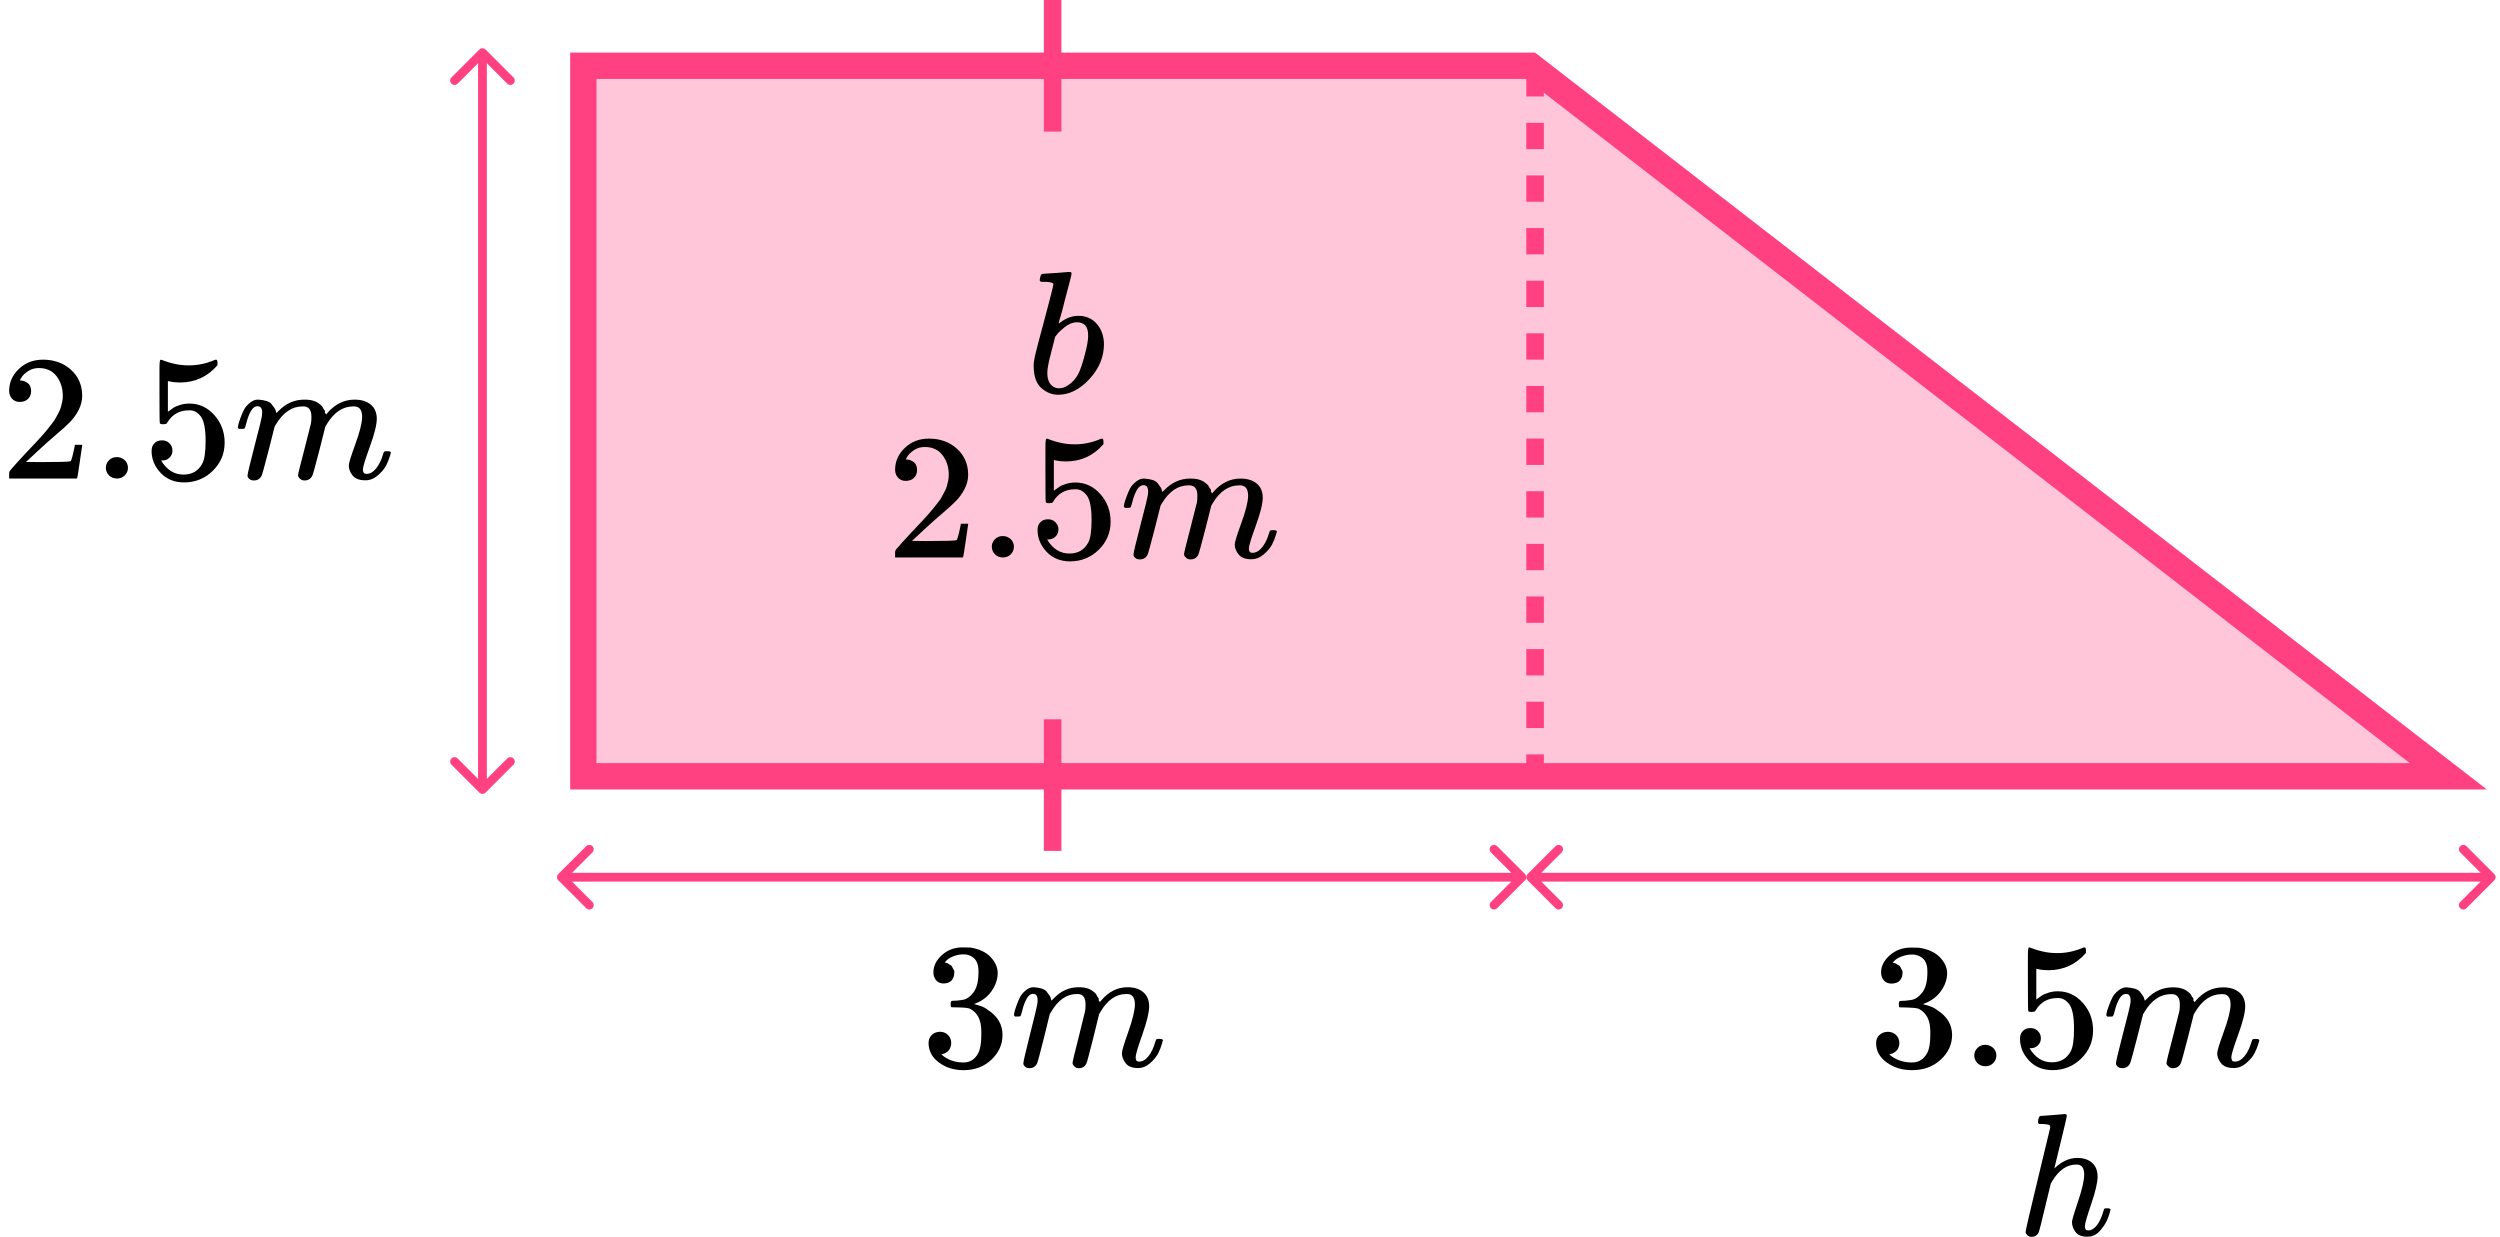 <?xml version="1.0" encoding="UTF-8"?> <svg xmlns="http://www.w3.org/2000/svg" width="285" height="141" viewBox="0 0 285 141" fill="none"><path d="M66.5 7.5H174.487L279.112 88.5H66.5V7.5Z" fill="#FF4081" fill-opacity="0.3" stroke="#FF4081" stroke-width="3"></path><line x1="120" y1="82" x2="120" y2="97" stroke="#FF4081" stroke-width="2"></line><line x1="120" y1="4.37114e-08" x2="120" y2="15" stroke="#FF4081" stroke-width="2"></line><path d="M54.646 90.354C54.842 90.549 55.158 90.549 55.354 90.354L58.535 87.172C58.731 86.976 58.731 86.66 58.535 86.465C58.34 86.269 58.024 86.269 57.828 86.465L55 89.293L52.172 86.465C51.976 86.269 51.66 86.269 51.465 86.465C51.269 86.66 51.269 86.976 51.465 87.172L54.646 90.354ZM55.354 5.646C55.158 5.451 54.842 5.451 54.646 5.646L51.465 8.828C51.269 9.024 51.269 9.34 51.465 9.536C51.66 9.731 51.976 9.731 52.172 9.536L55 6.707L57.828 9.536C58.024 9.731 58.34 9.731 58.535 9.536C58.731 9.34 58.731 9.024 58.535 8.828L55.354 5.646ZM55.5 90L55.5 6H54.5L54.5 90H55.5Z" fill="#FF4081"></path><path d="M284.354 100.354C284.549 100.158 284.549 99.842 284.354 99.646L281.172 96.465C280.976 96.269 280.66 96.269 280.464 96.465C280.269 96.66 280.269 96.976 280.464 97.172L283.293 100L280.464 102.828C280.269 103.024 280.269 103.34 280.464 103.536C280.66 103.731 280.976 103.731 281.172 103.536L284.354 100.354ZM174.146 99.646C173.951 99.842 173.951 100.158 174.146 100.354L177.328 103.536C177.524 103.731 177.84 103.731 178.036 103.536C178.231 103.34 178.231 103.024 178.036 102.828L175.207 100L178.036 97.172C178.231 96.976 178.231 96.66 178.036 96.465C177.84 96.269 177.524 96.269 177.328 96.465L174.146 99.646ZM284 99.5L174.5 99.5L174.5 100.5L284 100.5L284 99.5Z" fill="#FF4081"></path><path d="M173.854 100.354C174.049 100.158 174.049 99.842 173.854 99.646L170.672 96.465C170.476 96.269 170.16 96.269 169.964 96.465C169.769 96.66 169.769 96.976 169.964 97.172L172.793 100L169.964 102.828C169.769 103.024 169.769 103.34 169.964 103.536C170.16 103.731 170.476 103.731 170.672 103.536L173.854 100.354ZM63.646 99.646C63.451 99.842 63.451 100.158 63.646 100.354L66.828 103.536C67.024 103.731 67.34 103.731 67.535 103.536C67.731 103.34 67.731 103.024 67.535 102.828L64.707 100L67.535 97.172C67.731 96.976 67.731 96.66 67.535 96.465C67.34 96.269 67.024 96.269 66.828 96.465L63.646 99.646ZM173.5 99.5L64 99.5L64 100.5L173.5 100.5L173.5 99.5Z" fill="#FF4081"></path><path d="M2.275 45.823C1.899 45.823 1.6 45.701 1.377 45.457C1.155 45.213 1.043 44.915 1.043 44.562C1.043 43.599 1.412 42.765 2.15 42.06C2.887 41.354 3.806 41.002 4.905 41.002C6.171 41.002 7.229 41.382 8.077 42.141C8.926 42.901 9.357 43.884 9.371 45.091C9.371 45.674 9.232 46.23 8.954 46.759C8.676 47.288 8.342 47.749 7.952 48.142C7.562 48.536 7.006 49.038 6.282 49.648C5.781 50.068 5.086 50.692 4.195 51.52L2.964 52.659L4.55 52.679C6.735 52.679 7.896 52.645 8.036 52.577C8.133 52.55 8.3 51.947 8.537 50.767V50.706H9.371V50.767C9.357 50.807 9.267 51.425 9.1 52.618C8.933 53.812 8.829 54.435 8.787 54.49V54.551H1.043V54.164V53.92C1.043 53.825 1.085 53.724 1.169 53.615C1.252 53.507 1.461 53.269 1.795 52.903C2.198 52.469 2.546 52.089 2.838 51.764C2.964 51.628 3.2 51.377 3.548 51.011C3.896 50.645 4.133 50.394 4.258 50.258C4.383 50.123 4.585 49.899 4.863 49.587C5.141 49.275 5.336 49.044 5.447 48.895C5.559 48.746 5.719 48.543 5.928 48.285C6.136 48.027 6.282 47.81 6.366 47.634C6.449 47.458 6.554 47.261 6.679 47.044C6.804 46.827 6.895 46.61 6.95 46.393C7.006 46.176 7.055 45.972 7.096 45.783C7.138 45.593 7.159 45.369 7.159 45.111C7.159 44.257 6.922 43.518 6.449 42.894C5.976 42.27 5.301 41.958 4.425 41.958C3.966 41.958 3.562 42.073 3.214 42.304C2.866 42.534 2.623 42.758 2.484 42.975C2.344 43.192 2.275 43.321 2.275 43.362C2.275 43.375 2.31 43.382 2.379 43.382C2.63 43.382 2.887 43.477 3.152 43.667C3.416 43.857 3.548 44.169 3.548 44.603C3.548 44.942 3.437 45.227 3.214 45.457C2.992 45.688 2.678 45.81 2.275 45.823Z" fill="black"></path><path d="M12.064 53.33C12.064 53.005 12.182 52.72 12.419 52.476C12.655 52.232 12.954 52.109 13.316 52.109C13.65 52.109 13.942 52.218 14.193 52.435C14.443 52.652 14.576 52.944 14.589 53.31C14.589 53.649 14.471 53.941 14.235 54.185C13.998 54.429 13.699 54.551 13.337 54.551C12.975 54.551 12.676 54.435 12.44 54.205C12.203 53.974 12.078 53.683 12.064 53.33Z" fill="black"></path><path d="M19.661 51.356C19.661 51.682 19.55 51.953 19.327 52.17C19.105 52.387 18.833 52.496 18.513 52.496H18.367C19.007 53.567 19.856 54.103 20.913 54.103C21.887 54.103 22.597 53.696 23.042 52.882C23.307 52.435 23.439 51.567 23.439 50.278C23.439 48.881 23.251 47.939 22.875 47.45C22.514 47.003 22.11 46.779 21.665 46.779H21.54C20.454 46.779 19.633 47.24 19.077 48.163C19.021 48.258 18.972 48.312 18.931 48.325C18.889 48.339 18.785 48.352 18.617 48.366C18.381 48.366 18.249 48.325 18.221 48.244C18.193 48.19 18.179 47.003 18.179 44.684V42.059C18.179 41.381 18.214 41.042 18.284 41.042C18.311 41.015 18.339 41.002 18.367 41.002C18.381 41.002 18.527 41.056 18.805 41.164C19.084 41.273 19.466 41.381 19.953 41.49C20.44 41.598 20.962 41.653 21.519 41.653C22.507 41.653 23.453 41.463 24.357 41.083C24.469 41.029 24.559 41.002 24.629 41.002C24.74 41.002 24.796 41.124 24.796 41.368V41.632C23.655 42.948 22.228 43.605 20.517 43.605C20.085 43.605 19.696 43.565 19.348 43.483L19.139 43.443V46.942C19.404 46.752 19.612 46.603 19.765 46.494C19.919 46.386 20.169 46.277 20.517 46.169C20.865 46.06 21.22 46.006 21.581 46.006C22.709 46.006 23.662 46.447 24.441 47.328C25.22 48.21 25.61 49.254 25.61 50.461C25.61 51.709 25.164 52.774 24.274 53.655C23.383 54.537 22.298 54.984 21.018 54.998C19.891 54.998 18.986 54.632 18.305 53.9C17.623 53.167 17.282 52.34 17.282 51.417C17.282 51.092 17.358 50.834 17.511 50.645C17.664 50.455 17.824 50.333 17.991 50.278C18.158 50.224 18.318 50.197 18.471 50.197C18.819 50.197 19.105 50.312 19.327 50.543C19.55 50.773 19.661 51.045 19.661 51.356Z" fill="black"></path><path d="M27.113 48.711C27.127 48.63 27.148 48.521 27.175 48.386C27.203 48.25 27.287 47.992 27.426 47.612C27.565 47.233 27.704 46.914 27.843 46.656C27.983 46.399 28.205 46.148 28.511 45.904C28.817 45.659 29.123 45.544 29.43 45.558C29.736 45.571 30.035 45.619 30.327 45.7C30.619 45.782 30.828 45.904 30.953 46.066C31.078 46.229 31.19 46.378 31.287 46.514C31.385 46.65 31.44 46.778 31.454 46.9L31.496 47.043C31.496 47.07 31.503 47.084 31.517 47.084L31.746 46.86C32.581 45.992 33.562 45.558 34.689 45.558C34.926 45.558 35.142 45.571 35.336 45.598C35.531 45.626 35.712 45.673 35.879 45.741C36.046 45.809 36.178 45.876 36.276 45.944C36.373 46.012 36.477 46.093 36.589 46.188C36.7 46.283 36.77 46.371 36.797 46.453C36.825 46.534 36.881 46.622 36.964 46.717C37.048 46.812 37.076 46.894 37.048 46.961C37.02 47.029 37.041 47.09 37.111 47.145C37.18 47.199 37.194 47.246 37.152 47.287L37.319 47.084C38.196 46.066 39.233 45.558 40.429 45.558C41.181 45.558 41.786 45.741 42.245 46.107C42.704 46.473 42.941 47.009 42.955 47.714C42.955 48.406 42.69 49.477 42.161 50.928C41.633 52.38 41.368 53.248 41.368 53.532C41.382 53.722 41.417 53.851 41.473 53.919C41.528 53.987 41.633 54.021 41.786 54.021C42.175 54.021 42.537 53.817 42.871 53.41C43.205 53.004 43.476 52.447 43.685 51.742C43.727 51.593 43.769 51.505 43.81 51.478C43.852 51.451 43.963 51.437 44.144 51.437C44.423 51.437 44.562 51.491 44.562 51.6C44.562 51.613 44.534 51.715 44.478 51.905C44.367 52.298 44.214 52.685 44.019 53.065C43.824 53.444 43.504 53.824 43.059 54.204C42.614 54.584 42.134 54.767 41.619 54.753C40.965 54.753 40.492 54.57 40.2 54.204C39.907 53.838 39.761 53.458 39.761 53.065C39.761 52.807 40.012 51.993 40.513 50.623C41.014 49.254 41.271 48.223 41.285 47.531C41.285 46.731 40.979 46.331 40.367 46.331H40.262C39.066 46.331 38.057 47.016 37.236 48.386L37.09 48.63L36.401 51.356C35.942 53.132 35.677 54.089 35.608 54.224C35.427 54.59 35.128 54.773 34.71 54.773C34.529 54.773 34.383 54.726 34.272 54.631C34.161 54.536 34.084 54.455 34.042 54.387C34.001 54.319 33.98 54.251 33.98 54.184C33.98 54.034 34.216 53.065 34.689 51.274L35.441 48.304C35.483 48.101 35.503 47.843 35.503 47.531C35.503 46.731 35.197 46.331 34.585 46.331H34.481C33.284 46.331 32.275 47.016 31.454 48.386L31.308 48.63L30.619 51.356C30.16 53.132 29.896 54.089 29.826 54.224C29.645 54.59 29.346 54.773 28.929 54.773C28.748 54.773 28.602 54.733 28.49 54.651C28.379 54.57 28.302 54.489 28.261 54.407C28.219 54.326 28.205 54.258 28.219 54.204C28.219 54.028 28.483 52.915 29.012 50.867C29.555 48.779 29.826 47.687 29.826 47.592C29.868 47.389 29.889 47.206 29.889 47.043C29.889 46.554 29.715 46.31 29.367 46.31C29.061 46.31 28.803 46.5 28.595 46.88C28.386 47.26 28.226 47.673 28.115 48.121C28.003 48.569 27.92 48.813 27.864 48.853C27.836 48.88 27.725 48.894 27.53 48.894H27.238C27.154 48.813 27.113 48.752 27.113 48.711Z" fill="black"></path><g clip-path="url(#clip0)"><path d="M107.584 112.116C107.218 112.116 106.934 112.001 106.731 111.77C106.528 111.539 106.419 111.24 106.406 110.873C106.406 110.126 106.731 109.46 107.381 108.876C108.031 108.292 108.816 108 109.737 108C110.211 108 110.509 108.007 110.631 108.02C111.633 108.183 112.398 108.543 112.926 109.1C113.455 109.657 113.725 110.262 113.739 110.914C113.739 111.621 113.509 112.307 113.048 112.972C112.588 113.638 111.951 114.12 111.139 114.419L111.078 114.46C111.078 114.474 111.139 114.494 111.261 114.521C111.383 114.548 111.579 114.609 111.85 114.705C112.121 114.8 112.378 114.942 112.622 115.132C113.732 115.852 114.287 116.803 114.287 117.985C114.287 119.059 113.868 119.996 113.028 120.798C112.188 121.599 111.125 122 109.839 122C108.755 122 107.821 121.708 107.036 121.124C106.25 120.54 105.857 119.799 105.857 118.902C105.857 118.522 105.979 118.216 106.223 117.985C106.467 117.754 106.772 117.632 107.137 117.619C107.516 117.619 107.828 117.741 108.072 117.985C108.315 118.23 108.437 118.536 108.437 118.902C108.437 119.052 108.417 119.188 108.376 119.31C108.336 119.432 108.288 119.541 108.234 119.636C108.18 119.731 108.105 119.813 108.011 119.881C107.916 119.949 107.835 120.003 107.767 120.044C107.699 120.084 107.631 120.112 107.564 120.125C107.496 120.139 107.442 120.159 107.401 120.186L107.32 120.207C108.011 120.818 108.85 121.124 109.839 121.124C110.584 121.124 111.146 120.764 111.525 120.044C111.755 119.595 111.87 118.909 111.87 117.985V117.578C111.87 116.287 111.437 115.425 110.57 114.99C110.367 114.908 109.954 114.861 109.331 114.847L108.478 114.827L108.417 114.786C108.39 114.745 108.376 114.637 108.376 114.46C108.376 114.215 108.43 114.093 108.539 114.093C108.918 114.093 109.311 114.059 109.717 113.991C110.177 113.923 110.597 113.638 110.976 113.135C111.356 112.633 111.545 111.872 111.545 110.853V110.69C111.545 109.916 111.308 109.379 110.834 109.08C110.536 108.89 110.218 108.795 109.879 108.795C109.446 108.795 109.047 108.869 108.681 109.019C108.315 109.168 108.058 109.325 107.909 109.488C107.76 109.651 107.686 109.732 107.686 109.732H107.747C107.787 109.746 107.841 109.759 107.909 109.773C107.977 109.787 108.044 109.82 108.112 109.875C108.18 109.929 108.261 109.977 108.356 110.017C108.451 110.058 108.518 110.133 108.559 110.242C108.6 110.35 108.654 110.452 108.722 110.547C108.789 110.642 108.81 110.778 108.783 110.955C108.783 111.254 108.688 111.519 108.498 111.75C108.309 111.981 108.004 112.103 107.584 112.116Z" fill="black"></path><path d="M115.587 115.703C115.601 115.621 115.621 115.512 115.648 115.377C115.675 115.241 115.757 114.983 115.892 114.602C116.028 114.222 116.163 113.903 116.298 113.644C116.434 113.386 116.65 113.135 116.948 112.89C117.246 112.646 117.544 112.53 117.842 112.544C118.14 112.558 118.431 112.605 118.716 112.687C119 112.768 119.203 112.89 119.325 113.053C119.447 113.216 119.555 113.366 119.65 113.502C119.745 113.638 119.799 113.767 119.813 113.889L119.853 114.032C119.853 114.059 119.86 114.072 119.873 114.072L120.097 113.848C120.909 112.979 121.864 112.544 122.961 112.544C123.191 112.544 123.401 112.558 123.591 112.585C123.78 112.612 123.956 112.659 124.119 112.727C124.281 112.795 124.41 112.863 124.505 112.931C124.6 112.999 124.701 113.081 124.81 113.176C124.918 113.271 124.986 113.359 125.013 113.441C125.04 113.522 125.094 113.61 125.175 113.706C125.256 113.801 125.284 113.882 125.256 113.95C125.229 114.018 125.25 114.079 125.317 114.133C125.385 114.188 125.399 114.235 125.358 114.276L125.521 114.072C126.374 113.053 127.383 112.544 128.547 112.544C129.278 112.544 129.868 112.727 130.314 113.094C130.761 113.461 130.992 113.998 131.005 114.704C131.005 115.397 130.748 116.47 130.233 117.924C129.719 119.378 129.461 120.247 129.461 120.532C129.475 120.723 129.509 120.852 129.563 120.919C129.617 120.987 129.719 121.021 129.868 121.021C130.247 121.021 130.599 120.818 130.924 120.41C131.249 120.002 131.513 119.445 131.716 118.739C131.757 118.59 131.797 118.501 131.838 118.474C131.879 118.447 131.987 118.433 132.163 118.433C132.434 118.433 132.569 118.488 132.569 118.596C132.569 118.61 132.542 118.712 132.488 118.902C132.38 119.296 132.231 119.683 132.041 120.064C131.851 120.444 131.54 120.824 131.107 121.205C130.673 121.585 130.206 121.769 129.705 121.755C129.069 121.755 128.608 121.572 128.324 121.205C128.039 120.838 127.897 120.458 127.897 120.064C127.897 119.805 128.141 118.99 128.628 117.618C129.116 116.246 129.366 115.214 129.38 114.521C129.38 113.719 129.082 113.318 128.486 113.318H128.385C127.22 113.318 126.238 114.004 125.439 115.377L125.297 115.621L124.627 118.352C124.18 120.132 123.923 121.089 123.855 121.225C123.679 121.592 123.388 121.775 122.981 121.775C122.805 121.775 122.663 121.728 122.555 121.633C122.446 121.538 122.372 121.456 122.331 121.388C122.291 121.32 122.27 121.252 122.27 121.184C122.27 121.035 122.501 120.064 122.961 118.27L123.692 115.295C123.733 115.091 123.753 114.833 123.753 114.521C123.753 113.719 123.455 113.318 122.859 113.318H122.758C121.593 113.318 120.612 114.004 119.813 115.377L119.67 115.621L119 118.352C118.553 120.132 118.296 121.089 118.228 121.225C118.052 121.592 117.761 121.775 117.355 121.775C117.179 121.775 117.036 121.735 116.928 121.653C116.82 121.572 116.745 121.49 116.705 121.409C116.664 121.327 116.65 121.259 116.664 121.205C116.664 121.028 116.921 119.914 117.436 117.863C117.964 115.771 118.228 114.677 118.228 114.582C118.269 114.378 118.289 114.195 118.289 114.032C118.289 113.542 118.12 113.298 117.781 113.298C117.483 113.298 117.233 113.488 117.03 113.869C116.827 114.249 116.671 114.663 116.562 115.112C116.454 115.56 116.373 115.805 116.319 115.845C116.292 115.872 116.183 115.886 115.994 115.886H115.709C115.628 115.805 115.587 115.743 115.587 115.703Z" fill="black"></path></g><path d="M215.651 112.131C215.275 112.131 214.983 112.016 214.774 111.785C214.565 111.555 214.454 111.257 214.44 110.89C214.44 110.144 214.774 109.48 215.442 108.897C216.11 108.313 216.917 108.022 217.863 108.022C218.35 108.022 218.656 108.029 218.781 108.042C219.811 108.205 220.597 108.564 221.14 109.12C221.683 109.676 221.961 110.28 221.975 110.931C221.975 111.636 221.738 112.321 221.265 112.986C220.792 113.65 220.138 114.132 219.303 114.43L219.241 114.471C219.241 114.484 219.303 114.505 219.428 114.532C219.554 114.559 219.755 114.62 220.034 114.715C220.312 114.81 220.576 114.952 220.827 115.142C221.968 115.861 222.538 116.81 222.538 117.99C222.538 119.062 222.107 119.998 221.244 120.798C220.382 121.598 219.289 121.998 217.967 121.998C216.854 121.998 215.894 121.706 215.087 121.123C214.28 120.54 213.876 119.801 213.876 118.906C213.876 118.526 214.002 118.221 214.252 117.99C214.503 117.76 214.816 117.638 215.191 117.624C215.581 117.624 215.901 117.746 216.152 117.99C216.402 118.234 216.527 118.54 216.527 118.906C216.527 119.055 216.506 119.191 216.465 119.313C216.423 119.435 216.374 119.543 216.318 119.638C216.263 119.733 216.186 119.814 216.089 119.882C215.991 119.95 215.908 120.004 215.838 120.045C215.769 120.086 215.699 120.113 215.63 120.126C215.56 120.14 215.504 120.16 215.463 120.187L215.379 120.208C216.089 120.818 216.952 121.123 217.967 121.123C218.733 121.123 219.31 120.764 219.7 120.045C219.936 119.597 220.055 118.913 220.055 117.99V117.583C220.055 116.295 219.609 115.434 218.719 115C218.51 114.918 218.086 114.871 217.446 114.857L216.569 114.837L216.506 114.796C216.479 114.756 216.465 114.647 216.465 114.471C216.465 114.227 216.52 114.105 216.632 114.105C217.021 114.105 217.425 114.071 217.842 114.003C218.315 113.935 218.747 113.65 219.136 113.148C219.526 112.647 219.721 111.887 219.721 110.87V110.707C219.721 109.934 219.477 109.398 218.99 109.1C218.684 108.91 218.357 108.815 218.009 108.815C217.564 108.815 217.153 108.89 216.778 109.039C216.402 109.188 216.138 109.344 215.985 109.507C215.831 109.67 215.755 109.751 215.755 109.751H215.818C215.859 109.765 215.915 109.778 215.985 109.792C216.054 109.805 216.124 109.839 216.193 109.893C216.263 109.948 216.346 109.995 216.444 110.036C216.541 110.077 216.611 110.151 216.652 110.26C216.694 110.368 216.75 110.47 216.819 110.565C216.889 110.66 216.91 110.795 216.882 110.972C216.882 111.27 216.785 111.535 216.59 111.765C216.395 111.996 216.082 112.118 215.651 112.131Z" fill="black"></path><path d="M225.064 120.33C225.064 120.005 225.182 119.72 225.419 119.476C225.655 119.232 225.955 119.11 226.316 119.11C226.65 119.11 226.942 119.218 227.193 119.435C227.443 119.652 227.576 119.944 227.589 120.31C227.589 120.649 227.471 120.94 227.235 121.185C226.998 121.429 226.699 121.551 226.337 121.551C225.975 121.551 225.676 121.435 225.44 121.205C225.203 120.974 225.078 120.683 225.064 120.33Z" fill="black"></path><path d="M232.661 118.357C232.661 118.682 232.55 118.953 232.327 119.17C232.105 119.387 231.833 119.496 231.513 119.496H231.367C232.007 120.567 232.856 121.103 233.913 121.103C234.887 121.103 235.597 120.696 236.042 119.882C236.307 119.435 236.439 118.567 236.439 117.278C236.439 115.881 236.251 114.939 235.875 114.45C235.514 114.003 235.11 113.779 234.665 113.779H234.54C233.454 113.779 232.633 114.24 232.077 115.163C232.021 115.257 231.972 115.312 231.931 115.325C231.889 115.339 231.785 115.352 231.618 115.366C231.381 115.366 231.249 115.325 231.221 115.244C231.193 115.19 231.179 114.003 231.179 111.684V109.059C231.179 108.381 231.214 108.042 231.284 108.042C231.311 108.015 231.339 108.001 231.367 108.001C231.381 108.001 231.527 108.056 231.805 108.164C232.084 108.273 232.466 108.381 232.953 108.49C233.44 108.598 233.962 108.653 234.519 108.653C235.507 108.653 236.453 108.463 237.357 108.083C237.469 108.029 237.559 108.001 237.629 108.001C237.74 108.001 237.796 108.124 237.796 108.368V108.632C236.655 109.948 235.228 110.606 233.517 110.606C233.086 110.606 232.696 110.565 232.348 110.483L232.139 110.443V113.942C232.404 113.752 232.612 113.603 232.766 113.494C232.919 113.386 233.169 113.277 233.517 113.169C233.865 113.06 234.22 113.006 234.581 113.006C235.708 113.006 236.662 113.447 237.441 114.328C238.22 115.21 238.61 116.254 238.61 117.461C238.61 118.709 238.164 119.774 237.274 120.655C236.383 121.537 235.298 121.984 234.018 121.998C232.891 121.998 231.986 121.632 231.304 120.899C230.623 120.167 230.282 119.34 230.282 118.418C230.282 118.092 230.358 117.834 230.511 117.644C230.664 117.455 230.824 117.333 230.991 117.278C231.158 117.224 231.318 117.197 231.471 117.197C231.819 117.197 232.105 117.312 232.327 117.543C232.55 117.773 232.661 118.045 232.661 118.357Z" fill="black"></path><path d="M240.113 115.711C240.127 115.63 240.148 115.521 240.175 115.385C240.203 115.25 240.287 114.992 240.426 114.612C240.565 114.233 240.704 113.914 240.843 113.656C240.982 113.399 241.205 113.148 241.511 112.904C241.817 112.659 242.123 112.544 242.43 112.558C242.736 112.571 243.035 112.619 243.327 112.7C243.619 112.781 243.828 112.904 243.953 113.066C244.078 113.229 244.19 113.378 244.287 113.514C244.385 113.649 244.44 113.778 244.454 113.9L244.496 114.043C244.496 114.07 244.503 114.083 244.517 114.083L244.746 113.86C245.581 112.992 246.562 112.558 247.689 112.558C247.926 112.558 248.142 112.571 248.336 112.598C248.531 112.626 248.712 112.673 248.879 112.741C249.046 112.809 249.178 112.876 249.276 112.944C249.373 113.012 249.477 113.093 249.589 113.188C249.7 113.283 249.77 113.371 249.797 113.453C249.825 113.534 249.881 113.622 249.964 113.717C250.048 113.812 250.076 113.894 250.048 113.961C250.02 114.029 250.041 114.09 250.11 114.145C250.18 114.199 250.194 114.246 250.152 114.287L250.319 114.083C251.196 113.066 252.232 112.558 253.429 112.558C254.181 112.558 254.786 112.741 255.245 113.107C255.704 113.473 255.941 114.009 255.955 114.714C255.955 115.406 255.69 116.477 255.161 117.928C254.633 119.38 254.368 120.248 254.368 120.532C254.382 120.722 254.417 120.851 254.473 120.919C254.528 120.987 254.633 121.021 254.786 121.021C255.175 121.021 255.537 120.817 255.871 120.41C256.205 120.004 256.476 119.447 256.685 118.742C256.727 118.593 256.769 118.505 256.81 118.478C256.852 118.451 256.963 118.437 257.144 118.437C257.423 118.437 257.562 118.491 257.562 118.6C257.562 118.613 257.534 118.715 257.478 118.905C257.367 119.298 257.214 119.685 257.019 120.065C256.824 120.444 256.504 120.824 256.059 121.204C255.614 121.584 255.134 121.767 254.619 121.753C253.965 121.753 253.492 121.57 253.2 121.204C252.907 120.838 252.761 120.458 252.761 120.065C252.761 119.807 253.012 118.993 253.513 117.623C254.014 116.253 254.271 115.223 254.285 114.531C254.285 113.731 253.979 113.331 253.367 113.331H253.262C252.065 113.331 251.057 114.016 250.236 115.385L250.09 115.63L249.401 118.356C248.942 120.132 248.677 121.089 248.608 121.224C248.427 121.59 248.128 121.773 247.71 121.773C247.529 121.773 247.383 121.726 247.272 121.631C247.161 121.536 247.084 121.455 247.042 121.387C247.001 121.319 246.98 121.251 246.98 121.183C246.98 121.034 247.216 120.065 247.689 118.274L248.441 115.304C248.482 115.101 248.503 114.843 248.503 114.531C248.503 113.731 248.197 113.331 247.585 113.331H247.481C246.284 113.331 245.275 114.016 244.454 115.385L244.308 115.63L243.619 118.356C243.16 120.132 242.896 121.089 242.826 121.224C242.645 121.59 242.346 121.773 241.929 121.773C241.748 121.773 241.602 121.733 241.49 121.651C241.379 121.57 241.302 121.489 241.261 121.407C241.219 121.326 241.205 121.258 241.219 121.204C241.219 121.027 241.483 119.915 242.012 117.867C242.555 115.779 242.826 114.687 242.826 114.592C242.868 114.389 242.889 114.206 242.889 114.043C242.889 113.555 242.715 113.31 242.367 113.31C242.061 113.31 241.803 113.5 241.595 113.88C241.386 114.26 241.226 114.673 241.115 115.121C241.003 115.569 240.92 115.813 240.864 115.853C240.836 115.881 240.725 115.894 240.53 115.894H240.238C240.155 115.813 240.113 115.752 240.113 115.711Z" fill="black"></path><line x1="175" y1="8" x2="175" y2="88.006" stroke="#FF4081" stroke-width="2" stroke-dasharray="3 3"></line><path d="M232.616 127.22C232.629 127.22 233.087 127.187 233.991 127.121C234.895 127.055 235.36 127.015 235.385 127.002C235.538 127.002 235.614 127.061 235.614 127.18C235.614 127.326 235.385 128.325 234.927 130.179C234.443 132.138 234.201 133.137 234.201 133.177C234.201 133.203 234.246 133.17 234.335 133.078C235.112 132.363 235.939 132.005 236.818 132.005C237.505 132.005 238.059 132.184 238.479 132.541C238.899 132.899 239.116 133.422 239.128 134.11C239.128 134.785 238.886 135.831 238.403 137.247C237.919 138.664 237.677 139.511 237.677 139.789C237.69 139.974 237.721 140.1 237.772 140.166C237.823 140.232 237.919 140.265 238.059 140.265C238.415 140.265 238.746 140.067 239.052 139.67C239.357 139.273 239.606 138.73 239.797 138.041C239.835 137.896 239.873 137.81 239.911 137.783C239.949 137.757 240.051 137.744 240.217 137.744C240.471 137.744 240.599 137.797 240.599 137.902C240.599 137.916 240.573 138.015 240.522 138.2C240.319 138.981 239.994 139.623 239.548 140.126C239.116 140.696 238.6 140.98 238.002 140.98H237.906C237.308 140.98 236.875 140.801 236.607 140.444C236.34 140.087 236.206 139.709 236.206 139.312C236.206 139.1 236.436 138.319 236.894 136.969C237.352 135.619 237.588 134.606 237.601 133.931C237.601 133.15 237.32 132.76 236.76 132.76H236.665C235.608 132.76 234.691 133.408 233.915 134.706L233.781 134.964L233.132 137.644C232.724 139.365 232.489 140.305 232.425 140.464C232.26 140.821 231.98 141 231.585 141C231.407 141 231.254 140.94 231.127 140.821C230.999 140.702 230.929 140.583 230.917 140.464C230.917 140.279 231.381 138.267 232.311 134.428L233.724 128.55C233.724 128.378 233.679 128.272 233.59 128.233C233.501 128.193 233.253 128.16 232.845 128.133H232.444C232.368 128.054 232.33 128.001 232.33 127.975C232.33 127.948 232.342 127.822 232.368 127.597C232.432 127.346 232.514 127.22 232.616 127.22Z" fill="black"></path><g clip-path="url(#clip1)"><path d="M118.533 31.933C118.533 31.801 118.561 31.649 118.617 31.477C118.673 31.305 118.757 31.218 118.868 31.218C118.882 31.218 119.386 31.185 120.378 31.119C121.371 31.053 121.881 31.013 121.909 31C122.077 31 122.161 31.06 122.161 31.179C122.161 31.298 121.923 32.244 121.448 34.018C121.336 34.469 121.217 34.932 121.091 35.408C120.965 35.885 120.86 36.243 120.777 36.481L120.693 36.858C120.693 36.898 120.735 36.878 120.819 36.799C121.504 36.269 122.21 36.004 122.936 36.004C123.803 36.004 124.502 36.309 125.033 36.918C125.565 37.527 125.837 38.295 125.851 39.221C125.851 40.691 125.299 42.021 124.195 43.213C123.09 44.404 121.902 45 120.63 45C119.931 45 119.295 44.748 118.722 44.245C118.148 43.742 117.855 42.928 117.841 41.803V41.624C117.841 41.346 117.897 40.962 118.009 40.472C118.12 39.983 118.463 38.678 119.036 36.56C119.735 33.952 120.085 32.569 120.085 32.41C120.085 32.251 119.819 32.158 119.288 32.132C119.218 32.132 119.162 32.132 119.12 32.132H119.015C118.875 32.132 118.784 32.132 118.743 32.132C118.701 32.132 118.652 32.112 118.596 32.072C118.54 32.033 118.519 31.986 118.533 31.933ZM124.048 38.328V38.209C124.048 37.229 123.622 36.739 122.769 36.739C122.531 36.739 122.286 36.792 122.035 36.898C121.783 37.004 121.552 37.143 121.343 37.315C121.133 37.487 120.951 37.646 120.798 37.791C120.644 37.937 120.518 38.083 120.42 38.228L120.294 38.387L119.854 40.095C119.546 41.234 119.393 42.041 119.393 42.518C119.393 43.153 119.56 43.63 119.896 43.947C120.12 44.159 120.399 44.265 120.735 44.265C121.196 44.265 121.664 44.053 122.14 43.63C122.489 43.325 122.769 42.955 122.978 42.518C123.188 42.081 123.419 41.386 123.67 40.433C123.922 39.479 124.048 38.778 124.048 38.328Z" fill="black"></path></g><path d="M103.275 54.823C102.899 54.823 102.6 54.701 102.377 54.457C102.155 54.213 102.043 53.915 102.043 53.562C102.043 52.599 102.412 51.765 103.15 51.06C103.887 50.354 104.806 50.002 105.905 50.002C107.171 50.002 108.229 50.382 109.077 51.141C109.926 51.901 110.357 52.884 110.371 54.091C110.371 54.674 110.232 55.23 109.954 55.759C109.676 56.288 109.342 56.749 108.952 57.142C108.562 57.536 108.006 58.038 107.282 58.648C106.781 59.068 106.086 59.692 105.195 60.52L103.964 61.659L105.55 61.679C107.735 61.679 108.896 61.645 109.036 61.577C109.133 61.55 109.3 60.947 109.536 59.767V59.706H110.371V59.767C110.357 59.807 110.267 60.425 110.1 61.618C109.933 62.812 109.829 63.435 109.787 63.49V63.551H102.043V63.164V62.92C102.043 62.825 102.085 62.724 102.169 62.615C102.252 62.507 102.461 62.269 102.795 61.903C103.198 61.469 103.546 61.089 103.838 60.764C103.964 60.628 104.2 60.377 104.548 60.011C104.896 59.645 105.133 59.394 105.258 59.258C105.383 59.123 105.585 58.899 105.863 58.587C106.141 58.275 106.336 58.044 106.447 57.895C106.559 57.746 106.719 57.543 106.928 57.285C107.136 57.027 107.282 56.81 107.366 56.634C107.449 56.458 107.554 56.261 107.679 56.044C107.804 55.827 107.895 55.61 107.95 55.393C108.006 55.176 108.055 54.972 108.096 54.783C108.138 54.593 108.159 54.369 108.159 54.111C108.159 53.257 107.922 52.518 107.449 51.894C106.976 51.27 106.301 50.958 105.425 50.958C104.966 50.958 104.562 51.073 104.214 51.304C103.866 51.534 103.623 51.758 103.484 51.975C103.344 52.192 103.275 52.321 103.275 52.362C103.275 52.375 103.31 52.382 103.379 52.382C103.63 52.382 103.887 52.477 104.152 52.667C104.416 52.857 104.548 53.169 104.548 53.603C104.548 53.942 104.437 54.227 104.214 54.457C103.992 54.688 103.678 54.81 103.275 54.823Z" fill="black"></path><path d="M113.064 62.33C113.064 62.005 113.182 61.72 113.419 61.476C113.655 61.232 113.955 61.109 114.316 61.109C114.65 61.109 114.942 61.218 115.193 61.435C115.443 61.652 115.576 61.944 115.589 62.31C115.589 62.649 115.471 62.941 115.235 63.185C114.998 63.429 114.699 63.551 114.337 63.551C113.975 63.551 113.676 63.435 113.44 63.205C113.203 62.974 113.078 62.683 113.064 62.33Z" fill="black"></path><path d="M120.661 60.356C120.661 60.682 120.55 60.953 120.327 61.17C120.105 61.387 119.833 61.496 119.513 61.496H119.367C120.007 62.567 120.856 63.103 121.913 63.103C122.887 63.103 123.597 62.696 124.042 61.882C124.307 61.435 124.439 60.567 124.439 59.278C124.439 57.881 124.251 56.939 123.875 56.45C123.514 56.003 123.11 55.779 122.665 55.779H122.54C121.454 55.779 120.633 56.24 120.077 57.163C120.021 57.258 119.972 57.312 119.931 57.325C119.889 57.339 119.785 57.352 119.618 57.366C119.381 57.366 119.249 57.325 119.221 57.244C119.193 57.19 119.179 56.003 119.179 53.684V51.059C119.179 50.381 119.214 50.042 119.284 50.042C119.311 50.015 119.339 50.002 119.367 50.002C119.381 50.002 119.527 50.056 119.805 50.164C120.084 50.273 120.466 50.381 120.953 50.49C121.44 50.598 121.962 50.653 122.519 50.653C123.507 50.653 124.453 50.463 125.357 50.083C125.469 50.029 125.559 50.002 125.629 50.002C125.74 50.002 125.796 50.124 125.796 50.368V50.632C124.655 51.948 123.228 52.605 121.517 52.605C121.086 52.605 120.696 52.565 120.348 52.483L120.139 52.443V55.942C120.404 55.752 120.612 55.603 120.766 55.494C120.919 55.386 121.169 55.277 121.517 55.169C121.865 55.06 122.22 55.006 122.581 55.006C123.708 55.006 124.662 55.447 125.441 56.328C126.22 57.21 126.61 58.254 126.61 59.461C126.61 60.709 126.164 61.774 125.274 62.655C124.383 63.537 123.298 63.984 122.018 63.998C120.891 63.998 119.986 63.632 119.304 62.9C118.623 62.167 118.282 61.34 118.282 60.417C118.282 60.092 118.358 59.834 118.511 59.645C118.664 59.455 118.824 59.333 118.991 59.278C119.158 59.224 119.318 59.197 119.471 59.197C119.819 59.197 120.105 59.312 120.327 59.543C120.55 59.773 120.661 60.045 120.661 60.356Z" fill="black"></path><path d="M128.113 57.711C128.127 57.63 128.148 57.521 128.175 57.386C128.203 57.25 128.287 56.992 128.426 56.612C128.565 56.233 128.704 55.914 128.843 55.656C128.982 55.399 129.205 55.148 129.511 54.904C129.817 54.659 130.123 54.544 130.43 54.558C130.736 54.571 131.035 54.619 131.327 54.7C131.619 54.782 131.828 54.904 131.953 55.066C132.078 55.229 132.19 55.378 132.287 55.514C132.385 55.65 132.44 55.778 132.454 55.9L132.496 56.043C132.496 56.07 132.503 56.084 132.517 56.084L132.746 55.86C133.581 54.992 134.562 54.558 135.689 54.558C135.926 54.558 136.142 54.571 136.336 54.598C136.531 54.626 136.712 54.673 136.879 54.741C137.046 54.809 137.178 54.876 137.276 54.944C137.373 55.012 137.477 55.093 137.589 55.188C137.7 55.283 137.77 55.371 137.797 55.453C137.825 55.534 137.881 55.622 137.964 55.717C138.048 55.812 138.076 55.894 138.048 55.961C138.02 56.029 138.041 56.09 138.11 56.145C138.18 56.199 138.194 56.246 138.152 56.287L138.319 56.084C139.196 55.066 140.232 54.558 141.429 54.558C142.181 54.558 142.786 54.741 143.245 55.107C143.704 55.473 143.941 56.009 143.955 56.714C143.955 57.406 143.69 58.477 143.161 59.928C142.633 61.38 142.368 62.248 142.368 62.532C142.382 62.722 142.417 62.851 142.473 62.919C142.528 62.987 142.633 63.021 142.786 63.021C143.175 63.021 143.537 62.817 143.871 62.41C144.205 62.004 144.476 61.447 144.685 60.742C144.727 60.593 144.769 60.505 144.81 60.478C144.852 60.451 144.963 60.437 145.144 60.437C145.423 60.437 145.562 60.491 145.562 60.6C145.562 60.613 145.534 60.715 145.478 60.905C145.367 61.298 145.214 61.685 145.019 62.065C144.824 62.444 144.504 62.824 144.059 63.204C143.614 63.584 143.134 63.767 142.619 63.753C141.965 63.753 141.492 63.57 141.2 63.204C140.907 62.838 140.761 62.458 140.761 62.065C140.761 61.807 141.012 60.993 141.513 59.623C142.014 58.254 142.271 57.223 142.285 56.531C142.285 55.731 141.979 55.331 141.367 55.331H141.262C140.065 55.331 139.057 56.016 138.236 57.386L138.09 57.63L137.401 60.356C136.942 62.132 136.677 63.089 136.608 63.224C136.427 63.59 136.128 63.773 135.71 63.773C135.529 63.773 135.383 63.726 135.272 63.631C135.161 63.536 135.084 63.455 135.042 63.387C135.001 63.319 134.98 63.251 134.98 63.184C134.98 63.034 135.216 62.065 135.689 60.274L136.441 57.304C136.482 57.101 136.503 56.843 136.503 56.531C136.503 55.731 136.197 55.331 135.585 55.331H135.481C134.284 55.331 133.275 56.016 132.454 57.386L132.308 57.63L131.619 60.356C131.16 62.132 130.896 63.089 130.826 63.224C130.645 63.59 130.346 63.773 129.929 63.773C129.748 63.773 129.602 63.733 129.49 63.651C129.379 63.57 129.302 63.489 129.261 63.407C129.219 63.326 129.205 63.258 129.219 63.204C129.219 63.028 129.483 61.915 130.012 59.867C130.555 57.779 130.826 56.687 130.826 56.592C130.868 56.389 130.889 56.206 130.889 56.043C130.889 55.554 130.715 55.31 130.367 55.31C130.061 55.31 129.803 55.5 129.595 55.88C129.386 56.26 129.226 56.673 129.115 57.121C129.003 57.569 128.92 57.813 128.864 57.853C128.836 57.88 128.725 57.894 128.53 57.894H128.238C128.155 57.813 128.113 57.752 128.113 57.711Z" fill="black"></path><defs><clipPath id="clip0"><rect width="28" height="14" fill="white" transform="translate(105 108)"></rect></clipPath><clipPath id="clip1"><rect width="9" height="14" fill="white" transform="translate(117 31)"></rect></clipPath></defs></svg> 